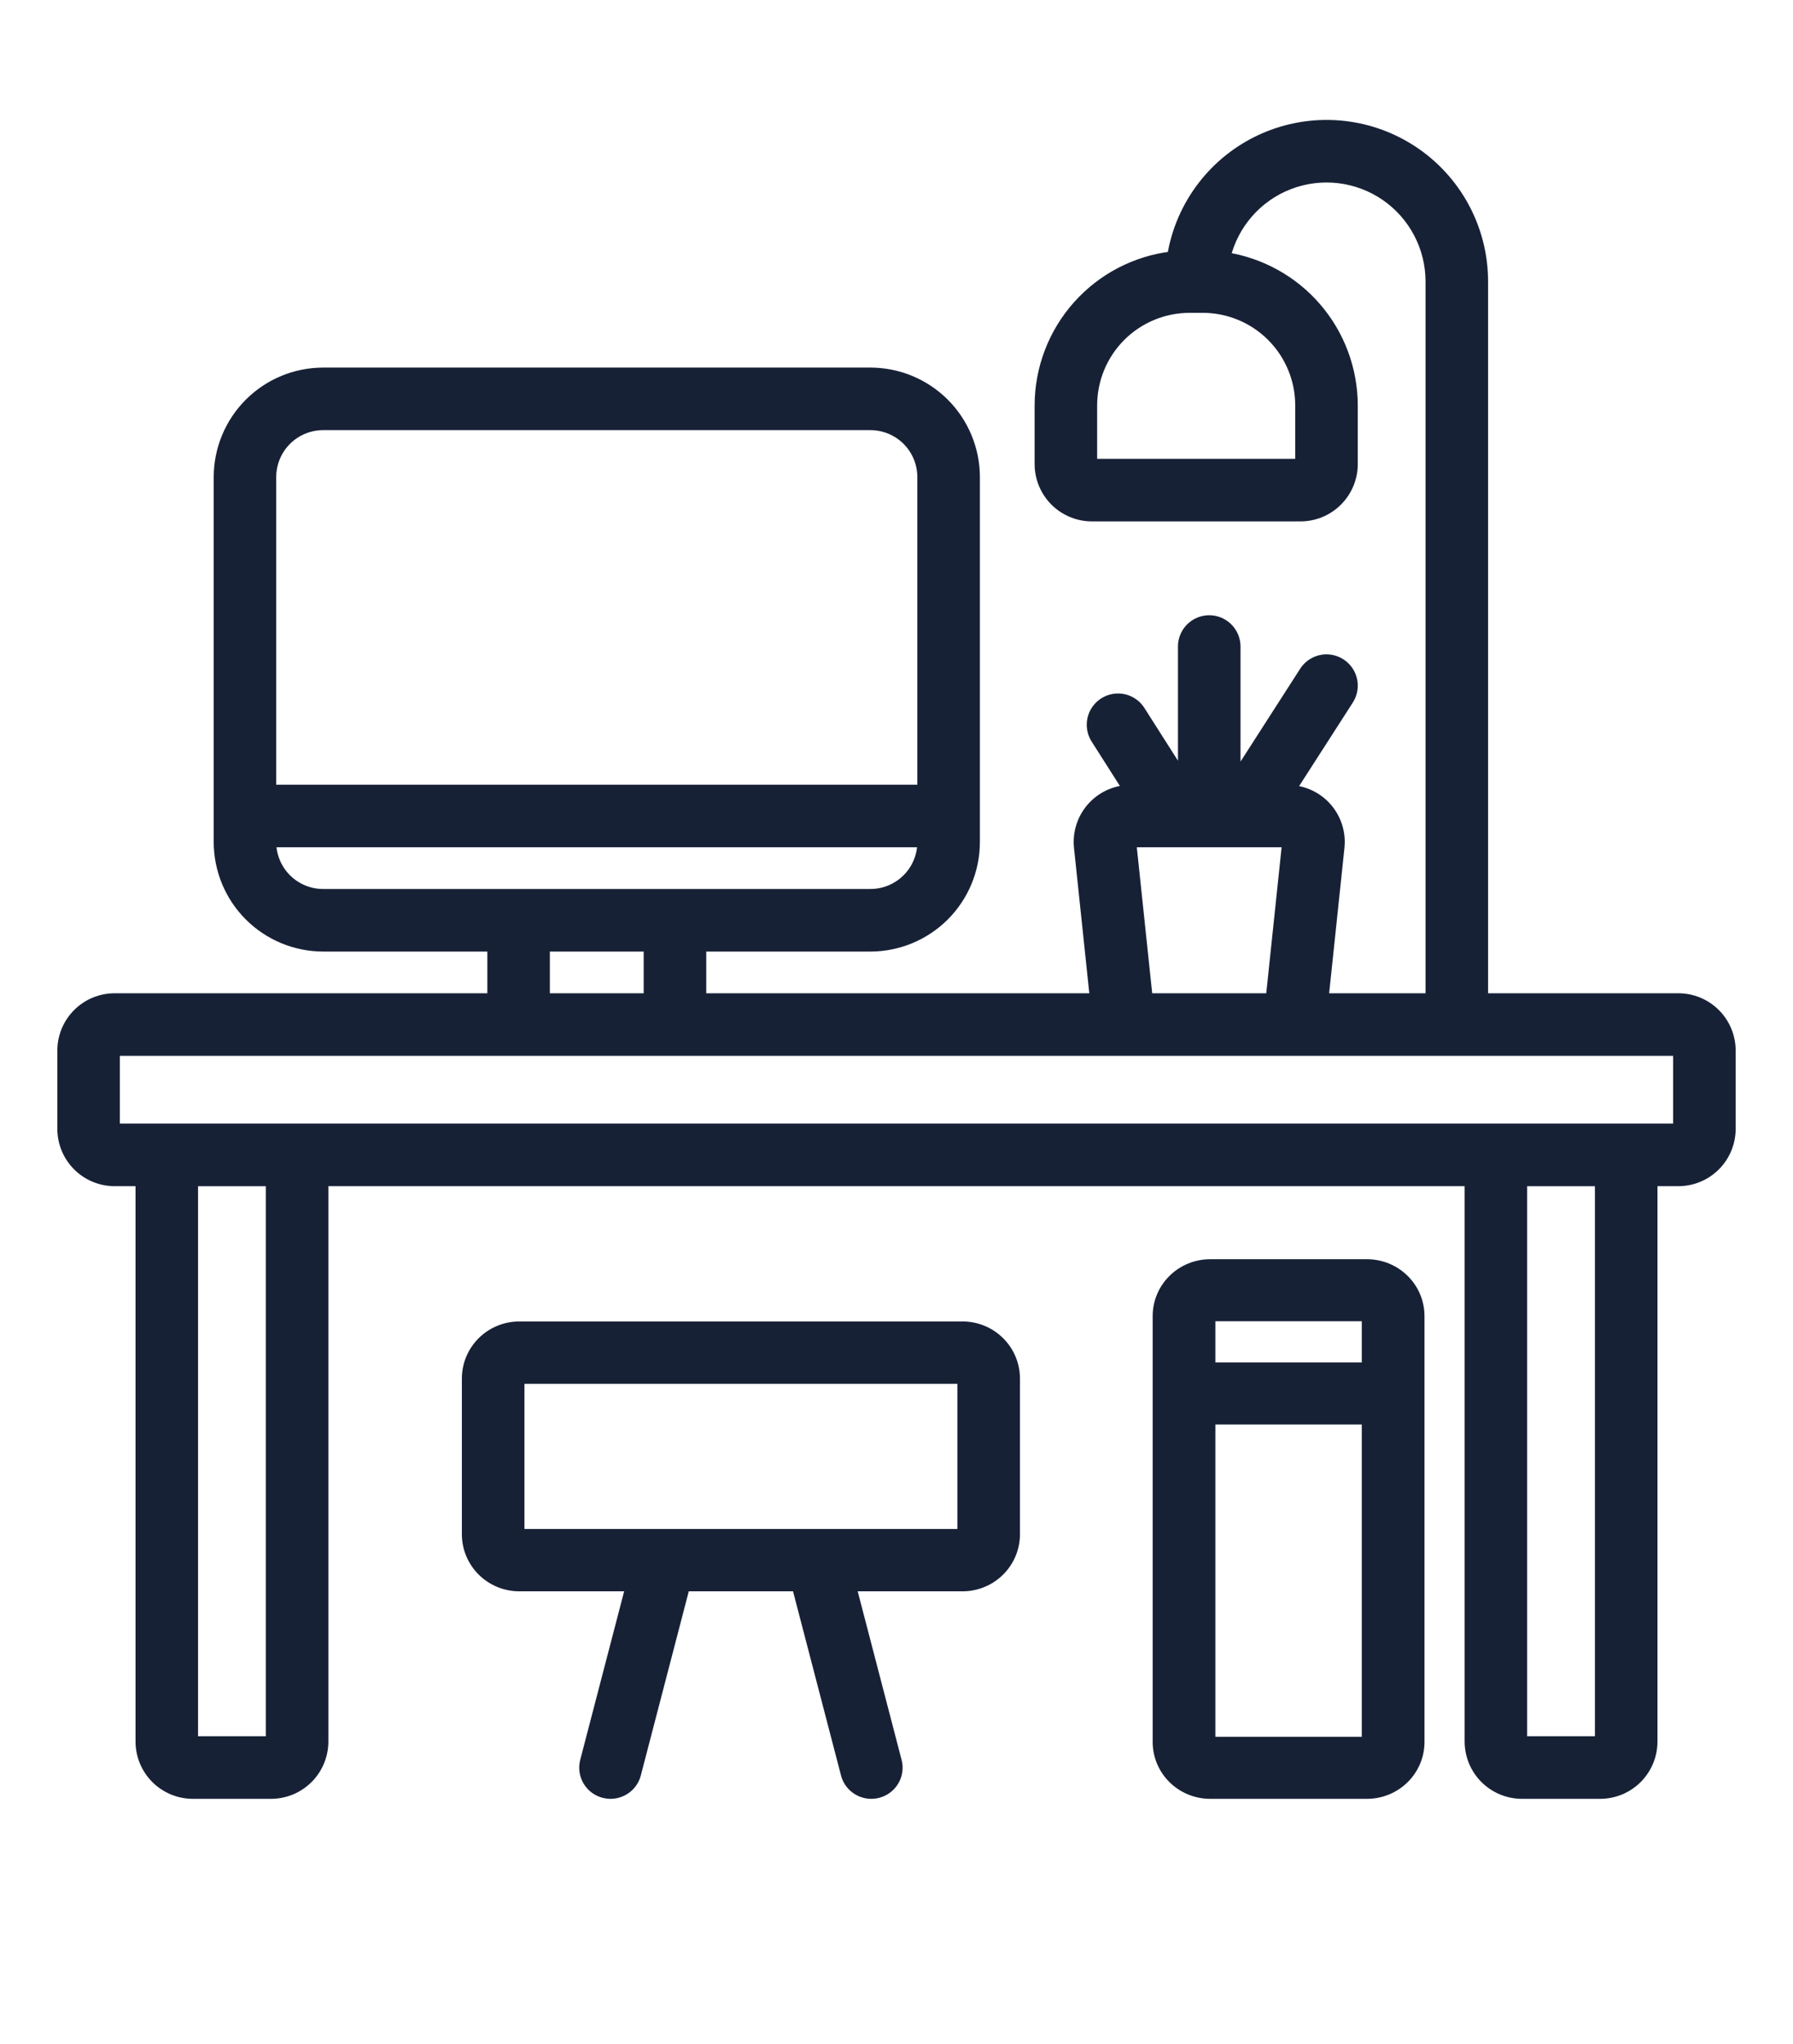 <?xml version="1.0" encoding="UTF-8"?>
<svg width="86px" height="98px" viewBox="0 0 86 98" version="1.1" xmlns="http://www.w3.org/2000/svg" xmlns:xlink="http://www.w3.org/1999/xlink">
    <title>icon/large/work</title>
    <g id="icon/large/work" stroke="none" stroke-width="1" fill="none" fill-rule="evenodd">
        <g id="noun-workplace-2682308-2" transform="translate(3, 6)" fill="#172136" fill-rule="nonzero" stroke="#172136" stroke-width="0.5">
            <g id="noun-workplace-2682308">
                <path d="M62.567,80 C63.232,80 63.87,79.739 64.34,79.275 C64.811,78.811 65.075,78.181 65.075,77.525 L65.075,57.102 C65.075,56.446 64.811,55.816 64.34,55.352 C63.87,54.888 63.232,54.627 62.567,54.627 L55.045,54.627 C54.38,54.627 53.742,54.888 53.272,55.352 C52.801,55.816 52.537,56.446 52.537,57.102 L52.537,77.525 C52.537,78.181 52.801,78.811 53.272,79.275 C53.742,79.739 54.38,80 55.045,80 L62.567,80 Z M55.045,57.102 L62.567,57.102 L62.567,59.578 L55.045,59.578 L55.045,57.102 Z M55.045,62.053 L62.567,62.053 L62.567,77.525 L55.045,77.525 L55.045,62.053 Z" id="Shape"></path>
                <path d="M77.499,41.875 L68.125,41.875 L68.125,7.5 C68.126,4.964 66.845,2.599 64.72,1.215 C62.595,-0.169 59.914,-0.385 57.595,0.642 C55.276,1.669 53.633,3.799 53.23,6.303 C51.481,6.508 49.868,7.348 48.697,8.663 C47.525,9.978 46.877,11.677 46.875,13.438 L46.875,16.25 C46.875,16.913 47.138,17.549 47.607,18.018 C48.076,18.487 48.712,18.75 49.375,18.75 L59.375,18.75 C60.038,18.75 60.674,18.487 61.142,18.018 C61.611,17.549 61.875,16.913 61.875,16.25 L61.875,13.438 C61.871,11.72 61.254,10.06 60.134,8.758 C59.013,7.457 57.464,6.599 55.766,6.34 C56.148,4.738 57.294,3.426 58.831,2.834 C60.369,2.242 62.099,2.446 63.457,3.378 C64.814,4.311 65.625,5.853 65.625,7.5 L65.625,41.875 L60.474,41.875 L61.236,34.637 C61.31,33.957 61.099,33.276 60.655,32.756 C60.21,32.236 59.57,31.923 58.887,31.89 L61.676,27.551 C61.917,27.175 61.94,26.7 61.736,26.303 C61.531,25.906 61.13,25.648 60.684,25.627 C60.238,25.605 59.815,25.824 59.573,26.199 L56.25,31.369 L56.25,25 C56.25,24.554 56.011,24.141 55.625,23.918 C55.238,23.694 54.761,23.694 54.375,23.918 C53.988,24.141 53.75,24.554 53.75,25 L53.75,31.333 L51.679,28.079 C51.439,27.703 51.017,27.483 50.571,27.503 C50.125,27.522 49.724,27.778 49.517,28.173 C49.311,28.569 49.331,29.044 49.57,29.421 L51.139,31.887 C50.45,31.913 49.804,32.224 49.353,32.746 C48.903,33.267 48.689,33.952 48.763,34.637 L49.525,41.875 L30.625,41.875 L30.625,39.375 L38.75,39.375 C40.076,39.373 41.347,38.846 42.284,37.909 C43.221,36.972 43.748,35.701 43.75,34.375 L43.75,16.875 C43.748,15.549 43.221,14.278 42.284,13.341 C41.347,12.403 40.076,11.876 38.75,11.875 L12.5,11.875 C11.174,11.876 9.903,12.403 8.966,13.341 C8.029,14.278 7.502,15.549 7.5,16.875 L7.5,34.375 C7.502,35.701 8.029,36.972 8.966,37.909 C9.903,38.846 11.174,39.373 12.5,39.375 L20.625,39.375 L20.625,41.875 L2.5,41.875 C1.837,41.875 1.201,42.138 0.732,42.607 C0.263,43.076 0,43.712 0,44.375 L0,48.125 C0,48.788 0.263,49.424 0.732,49.893 C1.201,50.362 1.837,50.625 2.5,50.625 L3.75,50.625 L3.75,77.5 C3.75,78.163 4.013,78.799 4.482,79.268 C4.951,79.737 5.587,80 6.25,80 L10,80 C10.663,80 11.299,79.737 11.768,79.268 C12.237,78.799 12.5,78.163 12.5,77.5 L12.5,50.625 L67.5,50.625 L67.5,77.5 C67.5,78.163 67.763,78.799 68.232,79.268 C68.701,79.737 69.337,80 70,80 L73.75,80 C74.413,80 75.049,79.737 75.518,79.268 C75.987,78.799 76.25,78.163 76.25,77.5 L76.25,50.625 L77.5,50.625 C78.163,50.625 78.799,50.362 79.268,49.893 C79.737,49.424 80,48.788 80,48.125 L80,44.375 C80,43.712 79.737,43.076 79.268,42.607 C78.799,42.138 78.163,41.875 77.5,41.875 L77.499,41.875 Z M59.374,13.438 L59.374,16.25 L49.374,16.25 L49.374,13.438 C49.374,12.194 49.868,11.002 50.747,10.123 C51.626,9.244 52.818,8.75 54.062,8.75 L54.687,8.75 C55.93,8.75 57.122,9.244 58.001,10.123 C58.88,11.002 59.374,12.194 59.374,13.438 L59.374,13.438 Z M58.749,34.375 L57.96,41.875 L52.039,41.875 L51.249,34.375 L58.749,34.375 Z M9.999,16.875 C9.999,16.212 10.262,15.576 10.731,15.107 C11.2,14.638 11.836,14.375 12.499,14.375 L38.749,14.375 C39.412,14.375 40.048,14.638 40.517,15.107 C40.986,15.576 41.249,16.212 41.249,16.875 L41.249,31.875 L9.999,31.875 L9.999,16.875 Z M12.499,36.875 C11.836,36.875 11.2,36.612 10.731,36.143 C10.262,35.674 9.999,35.038 9.999,34.375 L41.249,34.375 C41.249,35.038 40.986,35.674 40.517,36.143 C40.048,36.612 39.412,36.875 38.749,36.875 L12.499,36.875 Z M28.124,39.375 L28.124,41.875 L23.124,41.875 L23.124,39.375 L28.124,39.375 Z M9.999,77.501 L6.249,77.501 L6.249,50.626 L9.999,50.626 L9.999,77.501 Z M73.749,77.501 L69.999,77.501 L69.999,50.626 L73.749,50.626 L73.749,77.501 Z M77.499,48.126 L2.499,48.126 L2.499,44.376 L77.499,44.376 L77.499,48.126 Z" id="Shape"></path>
                <path d="M43.17,57.612 L21.905,57.612 C21.241,57.612 20.605,57.874 20.136,58.341 C19.666,58.807 19.403,59.44 19.403,60.1 L19.403,67.562 C19.403,68.222 19.666,68.855 20.136,69.321 C20.605,69.788 21.241,70.05 21.905,70.05 L27.26,70.05 L25.072,78.444 C24.96,78.874 25.087,79.331 25.405,79.643 C25.724,79.954 26.186,80.074 26.616,79.955 C27.047,79.836 27.382,79.499 27.494,79.068 L29.844,70.049 L35.23,70.049 L37.581,79.068 L37.581,79.068 C37.693,79.499 38.027,79.836 38.458,79.955 C38.889,80.074 39.35,79.954 39.669,79.643 C39.988,79.331 40.115,78.874 40.002,78.444 L37.815,70.05 L43.17,70.05 C43.833,70.05 44.47,69.788 44.939,69.321 C45.408,68.855 45.672,68.222 45.672,67.562 L45.672,60.1 C45.672,59.44 45.408,58.807 44.939,58.341 C44.47,57.874 43.833,57.612 43.17,57.612 L43.17,57.612 Z M43.17,67.562 L21.905,67.562 L21.905,60.1 L43.17,60.1 L43.17,67.562 Z" id="Shape"></path>
            </g>
        </g>
    </g>
</svg>